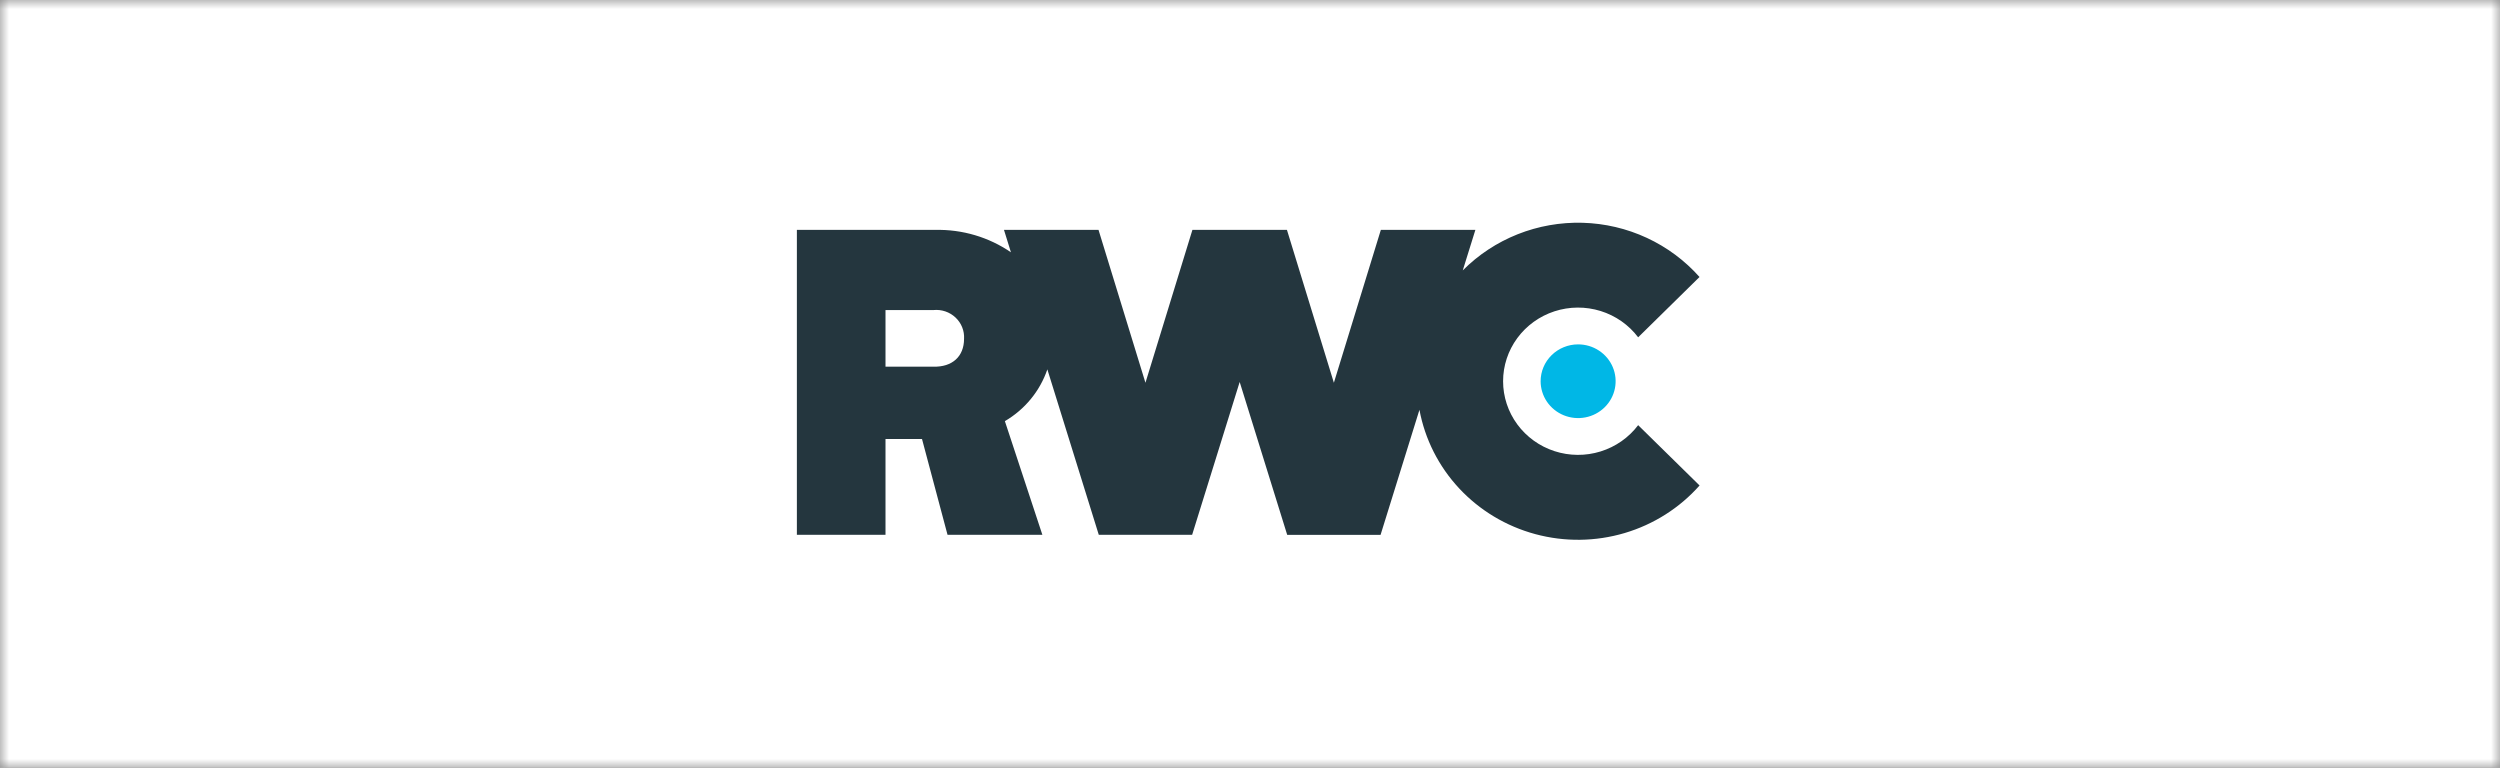 <svg width="140" height="43" viewBox="0 0 140 43" fill="none" xmlns="http://www.w3.org/2000/svg">
<rect x="0" y="0" width="140" height="43" fill="#808080" stroke="none"/>
<g clip-path="url(#clip0_1078_1255)">
<mask id="mask0_1078_1255" style="mask-type:luminance" maskUnits="userSpaceOnUse" x="0" y="0" width="140" height="43">
<path d="M140 0H0V43H140V0Z" fill="white"/>
</mask>
<g mask="url(#mask0_1078_1255)">
<path d="M140 0H0V43H140V0Z" fill="white"/>
<path d="M86.275 21.349C86.275 21.758 86.399 22.157 86.629 22.496C86.86 22.835 87.188 23.1 87.572 23.256C87.956 23.412 88.379 23.453 88.786 23.373C89.193 23.294 89.567 23.097 89.861 22.808C90.155 22.519 90.355 22.151 90.435 21.75C90.516 21.35 90.474 20.935 90.315 20.558C90.156 20.181 89.886 19.858 89.54 19.632C89.195 19.405 88.789 19.285 88.373 19.285C87.817 19.286 87.283 19.503 86.89 19.89C86.496 20.277 86.275 20.802 86.275 21.349Z" fill="#00B7E6"/>
<path d="M52.277 20.534H49.588V17.363H52.277C52.501 17.341 52.727 17.367 52.94 17.439C53.152 17.511 53.347 17.628 53.509 17.781C53.672 17.934 53.799 18.119 53.881 18.325C53.964 18.531 54 18.752 53.987 18.973C53.987 19.973 53.318 20.559 52.275 20.534M91.737 23.809C91.211 24.505 90.475 25.02 89.634 25.281C88.792 25.543 87.889 25.537 87.051 25.264C86.214 24.992 85.485 24.467 84.968 23.764C84.451 23.061 84.173 22.216 84.173 21.349C84.173 20.482 84.451 19.637 84.968 18.934C85.485 18.231 86.214 17.706 87.051 17.433C87.889 17.161 88.792 17.155 89.634 17.416C90.475 17.678 91.211 18.193 91.737 18.889L95.172 15.512C94.354 14.589 93.349 13.843 92.222 13.32C91.096 12.797 89.871 12.51 88.625 12.475C87.38 12.441 86.141 12.66 84.986 13.119C83.831 13.579 82.785 14.268 81.914 15.144L82.621 12.874H77.327L74.697 21.434L72.069 12.874H66.775L64.145 21.435L61.517 12.874H56.223L56.612 14.128C55.371 13.279 53.888 12.84 52.376 12.874H44.625V29.95H49.588V24.584H51.632L53.062 29.95H58.373L56.273 23.584C57.394 22.928 58.237 21.9 58.652 20.685L61.532 29.95H66.759L69.422 21.39L72.083 29.951H77.312L79.489 22.949C79.794 24.592 80.565 26.117 81.713 27.349C82.861 28.581 84.34 29.469 85.978 29.911C87.617 30.354 89.349 30.333 90.977 29.851C92.604 29.369 94.059 28.446 95.176 27.187L91.737 23.809Z" fill="#24363E"/>
</g>
</g>
<defs>
<clipPath id="clip0_1078_1255">
<rect width="140" height="43" fill="white"/>
</clipPath>
</defs>
</svg>
